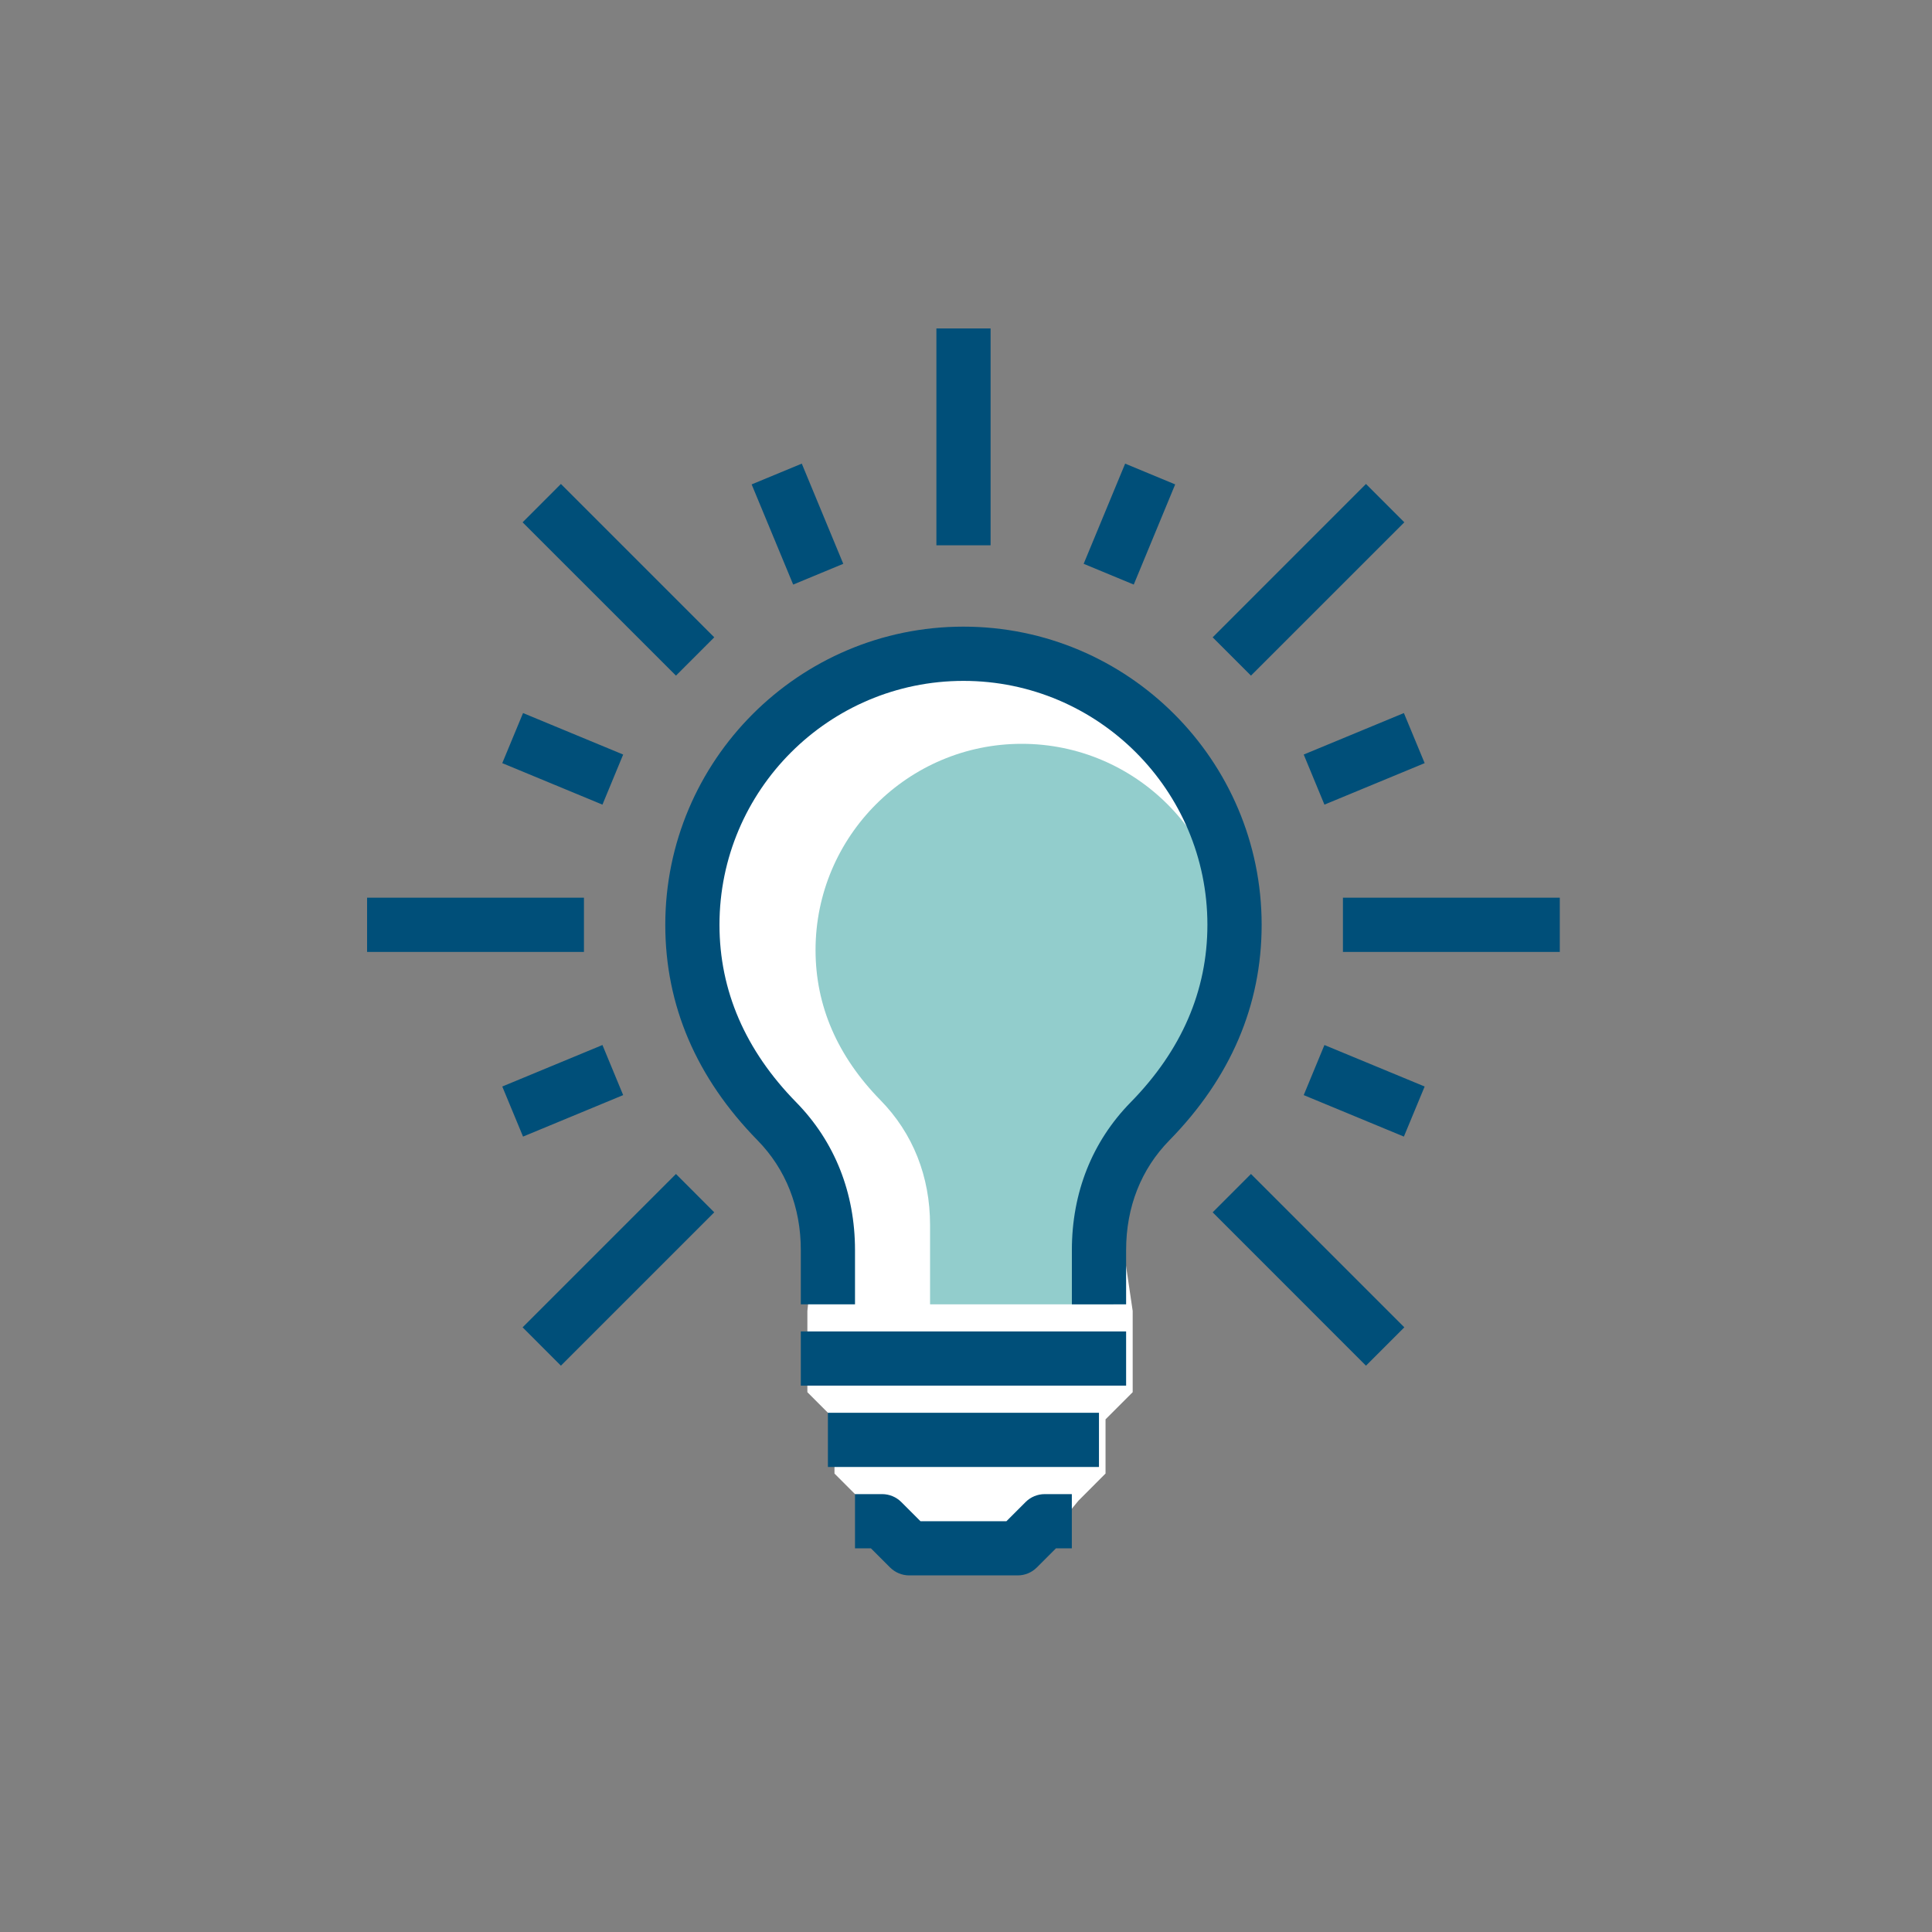 <svg xmlns="http://www.w3.org/2000/svg" width="40" height="40" viewBox="0 0 40 40">
    <rect x="0" y="0" width="40" height="40" fill="#808080" stroke="none"/>
    <g fill="none" fill-rule="evenodd">
        <g>
            <g>
                <g transform="translate(-655 -2688) translate(0 2228) translate(655 460)">
                    <ellipse cx="20.112" cy="19.074" fill="#FFF" rx="5.712" ry="5.474"/>
                    <path fill="#FFF" d="M15.698 21.978L16.889 25.492 16.716 27.141 16.716 28.824 17.277 29.386 17.277 30.508 17.838 31.07 18.989 32.334 21.29 32.334 22.328 31.07 22.889 30.508 22.889 29.386 23.451 28.824 23.451 27.702 23.451 27.141 23.2 25.445 24.294 21.772z"/>
                    <path fill="#92CDCC" d="M23.052 27.005v-1.642c0-1.006.355-1.9 1.028-2.586.892-.91 1.344-1.956 1.344-3.107 0-2.354-1.915-4.27-4.27-4.27-2.354 0-4.269 1.916-4.269 4.27 0 1.152.452 2.197 1.343 3.107.673.686 1.028 1.58 1.028 2.586v1.642h3.796z"/>
                    <path fill="#004F79" d="M19.387 11.29L20.509 11.29 20.509 6.8 19.387 6.8zM13.995 13.988L10.82 10.814 11.613 10.02 14.788 13.195zM7.6 19.709L12.09 19.709 12.09 18.586 7.6 18.586zM11.613 28.275L10.82 27.481 13.995 24.306 14.788 25.1zM28.281 28.275L25.107 25.1 25.9 24.306 29.075 27.481zM27.804 19.709L32.294 19.709 32.294 18.586 27.804 18.586zM25.9 13.988L25.107 13.195 28.281 10.02 29.075 10.814zM21.07 32.617h-2.245c-.15 0-.292-.06-.397-.164l-.397-.397h-.329v-1.122h.561c.15 0 .292.059.397.164l.397.397h1.78l.397-.397c.105-.105.248-.164.397-.164h.56v1.122h-.328l-.397.397c-.105.105-.247.164-.396.164M16.58 28.688L23.315 28.688 23.315 27.566 16.58 27.566zM17.141 30.372L22.753 30.372 22.753 29.25 17.141 29.25zM23.315 27.005h-1.123v-1.123c0-1.19.42-2.247 1.216-3.059 1.056-1.076 1.59-2.313 1.59-3.676 0-2.785-2.265-5.05-5.05-5.05-2.786 0-5.052 2.265-5.052 5.05 0 1.363.535 2.6 1.59 3.676.795.812 1.216 1.87 1.216 3.06v1.122H16.58v-1.123c0-.889-.31-1.675-.896-2.273-1.267-1.293-1.91-2.794-1.91-4.462 0-3.404 2.77-6.173 6.173-6.173 3.404 0 6.174 2.769 6.174 6.173 0 1.667-.643 3.168-1.91 4.462-.587.598-.896 1.383-.896 2.273v1.123zM16.422 12.103L15.562 10.029 16.6 9.599 17.459 11.673zM12.473 16.659L10.399 15.8 10.829 14.763 12.902 15.622zM10.829 23.532L10.399 22.495 12.473 21.636 12.902 22.673zM29.066 23.532L26.992 22.673 27.421 21.636 29.496 22.495zM27.421 16.659L26.992 15.622 29.066 14.763 29.496 15.8zM23.473 12.103L22.436 11.673 23.295 9.599 24.331 10.029z"/>
                </g>
            </g>
        </g>
    </g>
</svg>
